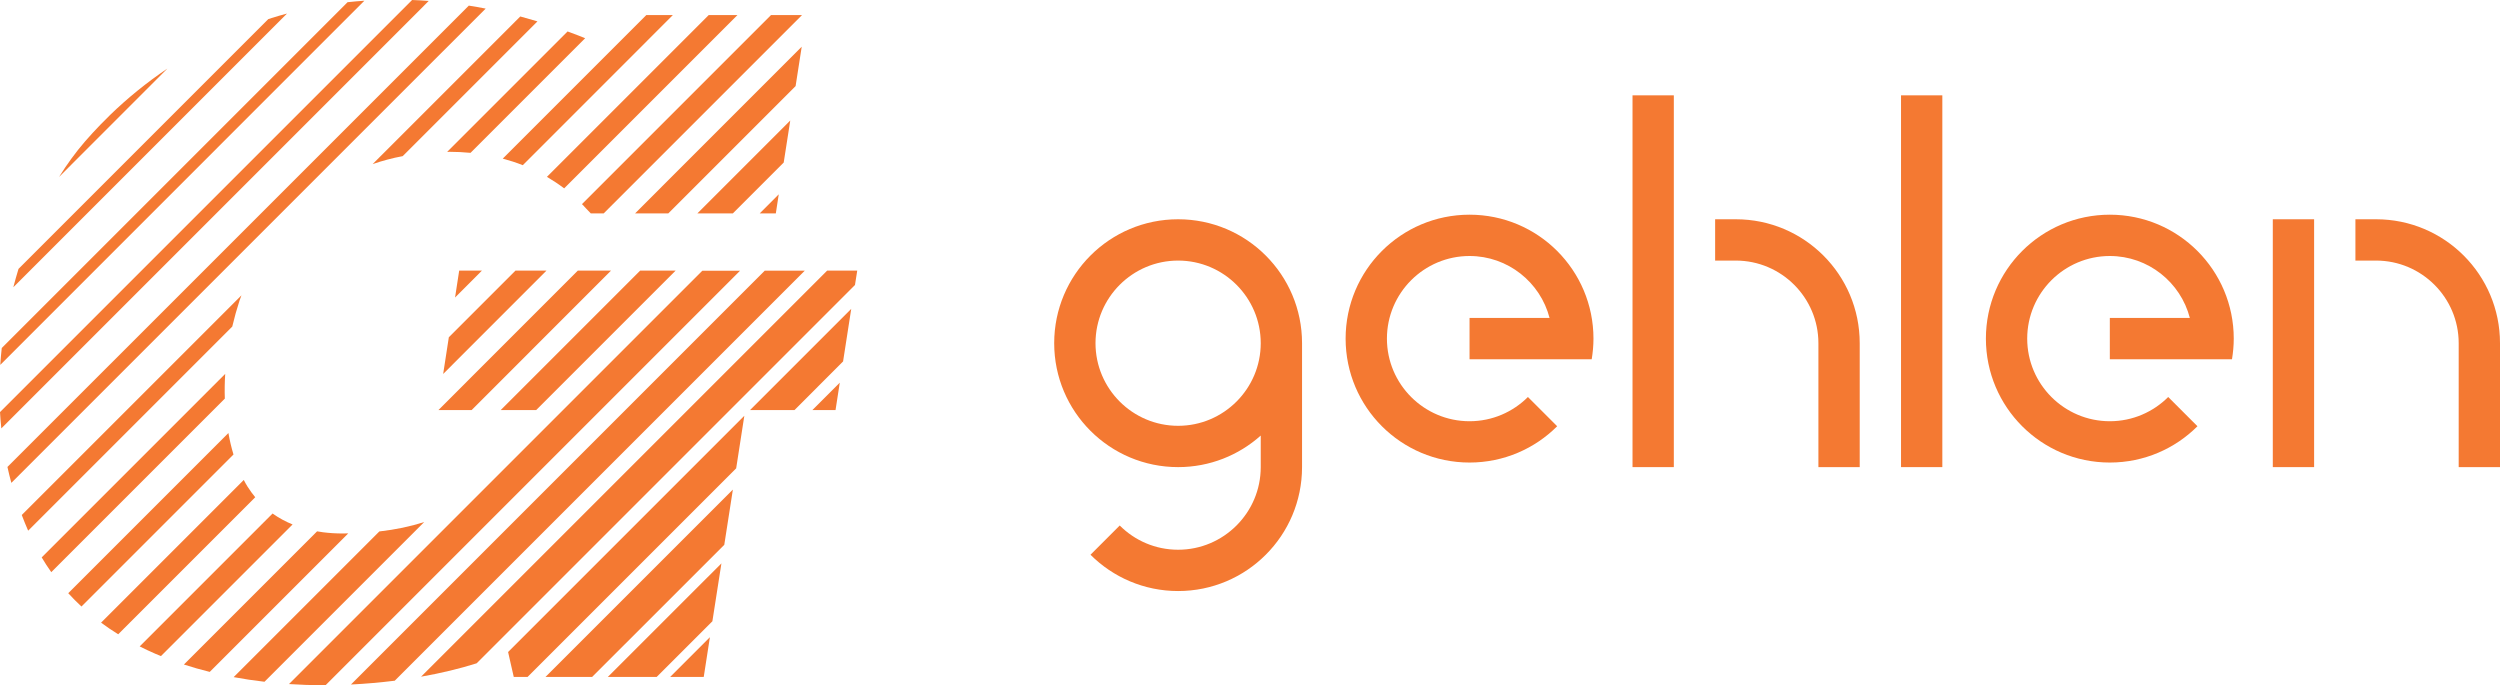 <?xml version="1.0" encoding="UTF-8"?><svg id="Layer_2" xmlns="http://www.w3.org/2000/svg" viewBox="0 0 453.9 124.4"><defs><style>.cls-1{fill:#f47932;}</style></defs><g id="Layer_1-2"><path class="cls-1" d="m19.93,20.94l-1.66,1.66c-.97,1-1.92,2.03-2.84,3.09-1.69,1.96-3.26,4.11-4.71,6.44L30.39,12.45c-3.73,2.51-7.24,5.36-10.47,8.49Z"/><path class="cls-1" d="m49.31,3.27c-.2.06-.4.14-.6.2L3.36,48.82c-.33,1.09-.65,2.2-.94,3.33L52.11,2.46c-.94.25-1.87.52-2.8.81Z"/><path class="cls-1" d="m63.1.4L.32,63.18c-.12,1.02-.2,2.05-.27,3.07L66.16.13c-1.03.07-2.05.16-3.06.27Z"/><path class="cls-1" d="m74.82,0L0,74.82c.06.99.14,1.97.24,2.96L77.84.17c-1.01-.08-2.02-.13-3.02-.17Z"/><path class="cls-1" d="m85.12,1.02L1.35,84.78c.21.97.45,1.93.71,2.89L88.18,1.56c-1.02-.2-2.04-.38-3.06-.54Z"/><path class="cls-1" d="m73.1,28.36L97.58,3.88c-1.04-.31-2.08-.61-3.12-.89l-26.8,26.8c1.78-.61,3.6-1.1,5.45-1.44Z"/><path class="cls-1" d="m43.53,54.47c.09-.29.21-.56.31-.85L3.95,93.5c.36.96.75,1.91,1.16,2.85l37.06-37.06c.38-1.62.83-3.23,1.35-4.82Z"/><path class="cls-1" d="m40.89,67.88L7.57,101.2c.54.92,1.12,1.81,1.74,2.68l31.51-31.51c-.05-1.46-.03-2.96.07-4.49Z"/><path class="cls-1" d="m81.54,27.56c1.32,0,2.62.07,3.89.19l20.81-20.81c-.42-.17-.84-.34-1.27-.51-.64-.25-1.28-.48-1.92-.72l-21.86,21.86c.11,0,.23,0,.34,0Z"/><path class="cls-1" d="m41.47,78.62l-29.08,29.08c.76.84,1.56,1.64,2.4,2.42l27.6-27.6c-.37-1.23-.68-2.52-.92-3.9Z"/><path class="cls-1" d="m94.92,29.99L122.17,2.73h-4.82l-26.07,26.07c1.24.33,2.46.72,3.63,1.19Z"/><polygon class="cls-1" points="83.37 49.13 82.62 54.02 87.5 49.13 83.37 49.13"/><path class="cls-1" d="m102.42,34.21l31.48-31.48h-5.22l-29.38,29.38c1.08.64,2.13,1.33,3.13,2.09Z"/><path class="cls-1" d="m44.99,88.43c-.26-.41-.5-.84-.73-1.29l-25.91,25.91c.99.74,2.03,1.44,3.11,2.11l24.88-24.88c-.47-.57-.93-1.19-1.35-1.86Z"/><path class="cls-1" d="m49.49,93.23l-24.13,24.13c.93.47,1.87.92,2.85,1.34.33.14.67.28,1.01.42l23.9-23.9c-1.23-.5-2.46-1.15-3.64-1.99Z"/><path class="cls-1" d="m106.06,37.48l.02.02.33.35.85.89h2.35L145.62,2.73h-5.63l-34.33,34.33c.14.14.28.27.41.41Z"/><polygon class="cls-1" points="93.59 49.13 81.49 61.23 80.46 67.9 99.22 49.13 93.59 49.13"/><polygon class="cls-1" points="104.91 49.13 79.6 74.45 85.63 74.45 110.94 49.13 104.91 49.13"/><polygon class="cls-1" points="121.34 38.74 144.45 15.63 145.56 8.48 115.31 38.74 121.34 38.74"/><path class="cls-1" d="m62.27,96.86c-1.24,0-2.45-.07-3.61-.22-.35-.04-.72-.1-1.09-.17l-24.18,24.18c1.52.5,3.09.94,4.69,1.34l25.15-25.15c-.32,0-.64.02-.97.02Z"/><polygon class="cls-1" points="133.06 38.74 142.29 29.51 143.48 21.88 126.62 38.74 133.06 38.74"/><polygon class="cls-1" points="96.48 74.45 97.35 74.45 122.67 49.13 116.23 49.13 90.91 74.45 94.45 74.45 96.48 74.45"/><path class="cls-1" d="m68.86,96.5l-26.44,26.44c1.82.34,3.69.62,5.6.84l29-29c-2.51.81-5.23,1.38-8.15,1.71Z"/><path class="cls-1" d="m127.54,49.13l-37.94,37.94c-.26.28-.53.54-.81.81l-36.32,36.32c2.08.14,4.19.21,6.33.21.1,0,.21,0,.31,0l75.26-75.26h-6.85Z"/><polygon class="cls-1" points="138.6 38.74 140.86 38.74 141.39 35.28 137.94 38.74 138.6 38.74"/><path class="cls-1" d="m138.86,49.13L63.72,124.28c2.69-.13,5.35-.37,7.95-.69l74.45-74.45h-7.25Z"/><path class="cls-1" d="m155.63,49.13h-5.45l-73.73,73.73c3.62-.64,7.03-1.46,10.09-2.43l68.69-68.69.41-2.61Z"/><polygon class="cls-1" points="135.14 75.49 92.25 118.38 92.77 120.68 93.28 122.91 95.57 122.91 95.78 122.91 133.66 85.03 135.14 75.49"/><polygon class="cls-1" points="144.25 74.45 153.07 65.62 154.55 56.08 136.18 74.45 144.25 74.45"/><polygon class="cls-1" points="151.7 74.45 152.47 69.48 147.5 74.45 151.7 74.45"/><polygon class="cls-1" points="107.5 122.91 131.5 98.92 133.06 88.89 99.03 122.91 107.5 122.91"/><polygon class="cls-1" points="119.22 122.91 129.34 112.8 130.98 102.29 110.35 122.91 119.22 122.91"/><polygon class="cls-1" points="125.94 122.91 127.77 122.91 128.89 115.69 121.67 122.91 125.94 122.91"/><path class="cls-1" d="m213.9,39.81c-12.43,0-22.5,10.07-22.5,22.5s10.07,22.5,22.5,22.5c5.76,0,11.02-2.17,15-5.73v5.73c0,8.27-6.73,15-15,15-4.14,0-7.89-1.68-10.6-4.4l-5.31,5.31c4.07,4.07,9.7,6.59,15.91,6.59,12.43,0,22.5-10.07,22.5-22.5v-22.5c0-12.43-10.07-22.5-22.5-22.5Zm0,37.5c-8.27,0-15-6.73-15-15s6.73-15,15-15,15,6.73,15,15-6.73,15-15,15Z"/><rect class="cls-1" x="412.65" y="39.81" width="7.5" height="45"/><polygon class="cls-1" points="296.4 62.31 296.4 84.81 303.9 84.81 303.9 62.31 303.9 17.31 296.4 17.31 296.4 62.31"/><rect class="cls-1" x="345.15" y="17.31" width="7.5" height="67.5"/><path class="cls-1" d="m431.4,39.81h-3.75v7.5h3.75c8.27,0,15,6.73,15,15v22.5h7.5v-22.5c0-12.43-10.07-22.5-22.5-22.5Z"/><path class="cls-1" d="m315.15,39.81h-3.75v7.5h3.75c8.27,0,15,6.73,15,15v22.5h7.5v-22.5c0-12.43-10.07-22.5-22.5-22.5Z"/><path class="cls-1" d="m266.81,65.23h22.18c.2-1.22.32-2.47.32-3.75,0-12.43-10.07-22.5-22.5-22.5s-22.5,10.07-22.5,22.5,10.07,22.5,22.5,22.5c6.21,0,11.84-2.52,15.91-6.59l-5.31-5.31c-2.72,2.72-6.47,4.4-10.6,4.4-8.27,0-15-6.73-15-15s6.73-15,15-15c6.98,0,12.86,4.79,14.53,11.25h-14.53v7.5Z"/><path class="cls-1" d="m383.06,65.23h22.18c.2-1.22.32-2.47.32-3.75,0-12.43-10.07-22.5-22.5-22.5s-22.5,10.07-22.5,22.5,10.07,22.5,22.5,22.5c6.21,0,11.84-2.52,15.91-6.59l-5.31-5.31c-2.72,2.72-6.47,4.4-10.6,4.4-8.27,0-15-6.73-15-15s6.73-15,15-15c6.98,0,12.86,4.79,14.53,11.25h-14.53v7.5Z"/></g></svg>